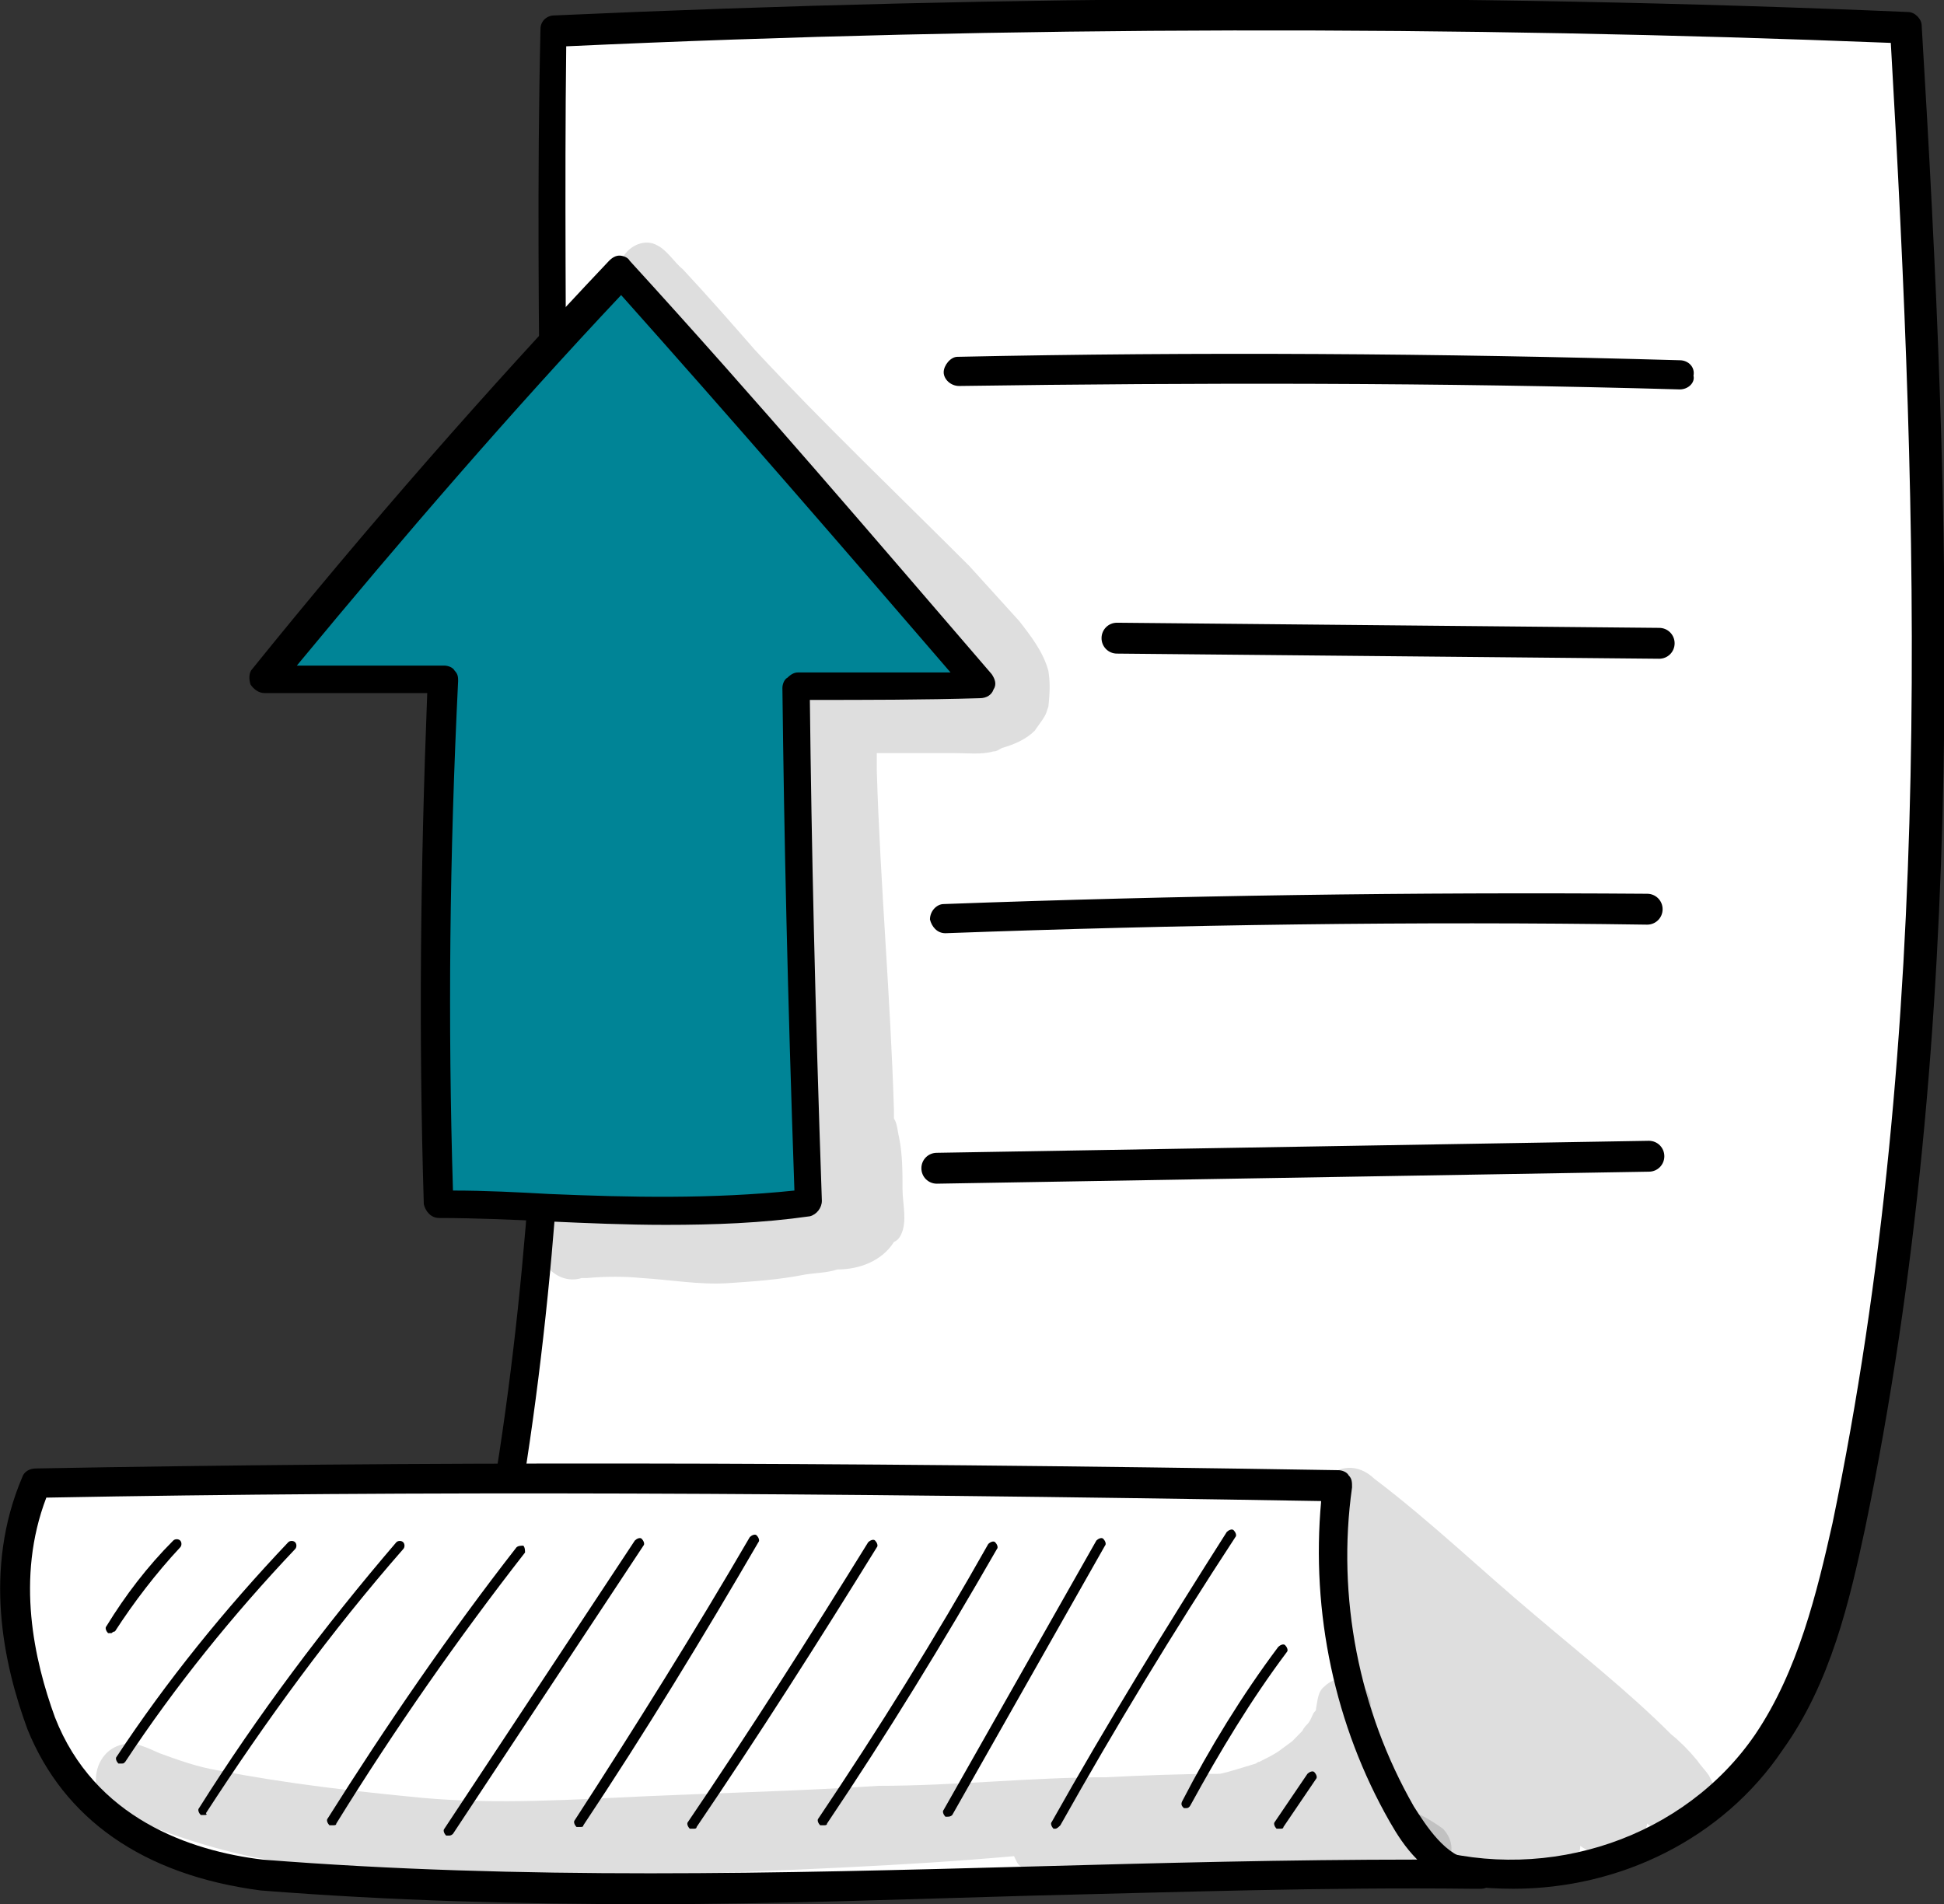 <svg xmlns="http://www.w3.org/2000/svg" xmlns:xlink="http://www.w3.org/1999/xlink" id="Layer_1" x="0px" y="0px" viewBox="0 0 113.3 111" style="enable-background:new 0 0 113.3 111;" xml:space="preserve"><rect x="0" y="0" width="113.3" height="111" fill="#333333" stroke="none"/><style type="text/css">	.st0{fill:#FFFFFF;}	.st1{opacity:0.129;}	.st2{opacity:0.988;}	.st3{fill:#ACD4F7;}	.st4{fill:#008496;}</style><g>	<g>		<path class="st0" d="M32.3,1.8C58.6,0.6,85,0.5,111.1,1.6c1.7,29.2,2.7,58.8-3.3,87.3c-0.9,4.4-2.1,8.9-4.6,12.6   c-4.3,6.2-12.4,9.2-20.2,6.9c-20.3-0.3-36.8-2.3-57.5-3.4C35.4,71.1,31.6,36.7,32.3,1.8z"></path>		<path d="M88.2,110.1c-1.8,0-3.6-0.2-5.3-0.7c-12.3-0.2-23-1-34.4-1.9c-7.3-0.5-14.8-1.1-23-1.5c-0.3,0-0.5-0.1-0.7-0.4   c-0.2-0.2-0.2-0.5-0.1-0.7c7.4-25.5,7.1-50.6,6.8-77.3c-0.1-8.5-0.2-17.2,0-25.9c0-0.5,0.4-0.8,0.8-0.8   c26.6-1.2,53.2-1.3,78.9-0.2c0.4,0,0.8,0.4,0.8,0.8c1.7,28.2,2.8,58.2-3.3,87.6c-0.9,4.2-2,9-4.8,12.9   C100.4,107.2,94.4,110.1,88.2,110.1z M26.6,104.3c7.8,0.4,15,0.9,21.9,1.5c11.4,0.8,22.2,1.6,34.4,1.9c0.1,0,0.2,0,0.2,0   c7.2,2.1,15.1-0.6,19.2-6.6c2.5-3.7,3.6-8.3,4.5-12.3c6-28.9,5-58.5,3.4-86.3c-25.2-1-51.2-1-77.2,0.2c-0.1,8.4,0,16.8,0,25   C33.5,52.9,33.8,78.9,26.6,104.3z"></path>	</g>	<g>		<path class="st0" d="M2.1,86.5C27.6,86,53.1,86.2,78,86.6c-0.9,6.6,0.4,13.4,3.7,19.1c1,1.8,2.6,3.7,4.6,3.6   c-23.8-0.2-47.1,2-71.1,0c-4.5-0.6-10.4-2.6-12.8-8.9C0.8,96.1,0.1,91.1,2.1,86.5z"></path>		<path d="M37.8,111c-7.5,0-15-0.2-22.6-0.8c-6.9-0.9-11.5-4.2-13.6-9.4C0.2,97-1,91.5,1.3,86.1c0.1-0.3,0.4-0.5,0.8-0.5   c21.8-0.4,45.3-0.4,75.9,0.1c0.2,0,0.5,0.1,0.6,0.3c0.2,0.2,0.2,0.4,0.2,0.7c-0.9,6.4,0.4,13,3.6,18.6c0.7,1.1,1.9,3,3.4,3.1   c0.1,0,0.3,0,0.4,0c0.5,0,0.8,0.4,0.9,0.8c0,0.5-0.3,0.9-0.8,0.9c-0.2,0-0.4,0-0.5,0c-8.6-0.1-17.2,0.2-25.6,0.4   C52.9,110.7,45.4,111,37.8,111z M2.7,87.3C0.9,92,2,96.8,3.2,100.1c2.3,5.9,7.9,7.8,12.1,8.3c15.1,1.2,30.2,0.8,44.9,0.4   c7.3-0.2,14.9-0.4,22.4-0.4c-0.7-0.7-1.2-1.5-1.6-2.2c-3.2-5.6-4.6-12.2-4-18.7C47.1,87,24.1,86.9,2.7,87.3z"></path>	</g>	<g>		<path class="st4" d="M25.8,39.6c-0.4,10.3-0.5,20.3-0.2,30.6c7.1,0,14.4,0.8,21.6-0.2c-0.3-10-0.6-19.9-0.7-30.1   c3.6,0,7.2,0,10.8-0.1c-6.9-8-13.7-16-21.1-24.1C28.9,23.4,22,31.3,15.4,39.5C18.9,39.5,22.4,39.6,25.8,39.6z"></path>		<path d="M38.8,71.4c-2.3,0-4.6-0.1-6.8-0.2c-2.1-0.1-4.3-0.2-6.4-0.2c-0.5,0-0.8-0.4-0.9-0.8c-0.3-9.8-0.2-19.5,0.2-29.8   c-1.4,0-2.8,0-4.3,0c-1.7,0-3.4,0-5.2,0c-0.3,0-0.6-0.2-0.8-0.5c-0.1-0.3-0.1-0.7,0.1-0.9c6.7-8.3,13.7-16.3,20.8-23.8   c0.2-0.2,0.4-0.3,0.6-0.3c0.2,0,0.5,0.1,0.6,0.3c7.4,8.1,14.3,16.2,21.1,24.1c0.2,0.3,0.3,0.6,0.1,0.9c-0.1,0.3-0.4,0.5-0.8,0.5   c-3.3,0.1-6.7,0.1-9.9,0.1c0.1,8.6,0.3,17.7,0.7,29.2c0,0.4-0.3,0.8-0.7,0.9C44.4,71.3,41.6,71.4,38.8,71.4z M26.4,69.4   c1.9,0,3.8,0.1,5.6,0.2c4.7,0.2,9.5,0.3,14.3-0.2c-0.4-11.5-0.6-20.6-0.7-29.3c0-0.2,0.1-0.5,0.3-0.6c0.2-0.2,0.4-0.3,0.6-0.3l0,0   c2.9,0,5.9,0,8.9,0c-6.2-7.2-12.6-14.6-19.2-22c-6.4,6.8-12.7,14.1-18.9,21.6c1.1,0,2.2,0,3.4,0c1.8,0,3.5,0,5.2,0   c0.2,0,0.5,0.1,0.6,0.3c0.2,0.2,0.2,0.4,0.2,0.6C26.2,49.9,26.1,59.6,26.4,69.4z"></path>	</g>	<g>		<path d="M97.9,22.7C97.9,22.7,97.9,22.7,97.9,22.7c-14-0.4-28.1-0.4-42-0.2c-0.5,0-0.9-0.4-0.9-0.8s0.4-0.9,0.8-0.9   c14-0.3,28.1-0.2,42.1,0.2c0.5,0,0.9,0.4,0.8,0.9C98.8,22.3,98.4,22.7,97.9,22.7z"></path>	</g>	<g>		<path d="M96.7,38.4C96.7,38.4,96.7,38.4,96.7,38.4l-31.6-0.3c-0.5,0-0.9-0.4-0.9-0.9c0-0.5,0.4-0.9,0.9-0.9c0,0,0,0,0,0l31.6,0.3   c0.5,0,0.9,0.4,0.9,0.9C97.6,38,97.2,38.4,96.7,38.4z"></path>	</g>	<g>		<path d="M55.1,54.4c-0.5,0-0.8-0.4-0.9-0.8c0-0.5,0.4-0.9,0.8-0.9c13.6-0.5,27.4-0.7,41-0.6c0.5,0,0.9,0.4,0.9,0.9   c0,0.5-0.4,0.9-0.9,0.9c0,0,0,0,0,0C82.5,53.7,68.7,53.9,55.1,54.4C55.1,54.4,55.1,54.4,55.1,54.4z"></path>	</g>	<g>		<path d="M54.6,69c-0.5,0-0.9-0.4-0.9-0.9c0-0.5,0.4-0.9,0.9-0.9l41.5-0.7c0.5,0,0.9,0.4,0.9,0.9c0,0.5-0.4,0.9-0.9,0.9L54.6,69   C54.6,69,54.6,69,54.6,69z"></path>	</g>	<g>		<path d="M6.5,95.2c-0.1,0-0.1,0-0.2,0c-0.1-0.1-0.2-0.3-0.1-0.4c1.1-1.8,2.4-3.5,3.9-5c0.1-0.1,0.3-0.1,0.4,0   c0.1,0.1,0.1,0.3,0,0.4c-1.4,1.5-2.7,3.2-3.8,4.9C6.6,95.1,6.5,95.2,6.5,95.2z"></path>	</g>	<g>		<path d="M7.1,102.8c-0.1,0-0.1,0-0.2,0c-0.1-0.1-0.2-0.3-0.1-0.4c2.9-4.4,6.3-8.6,10-12.5c0.1-0.1,0.3-0.1,0.4,0   c0.1,0.1,0.1,0.3,0,0.4c-3.6,3.8-7,8-9.9,12.4C7.2,102.8,7.2,102.8,7.1,102.8z"></path>	</g>	<g>		<path d="M11.9,105.8c-0.1,0-0.1,0-0.2,0c-0.1-0.1-0.2-0.3-0.1-0.4c3.4-5.4,7.3-10.6,11.5-15.5c0.1-0.1,0.3-0.1,0.4,0   c0.1,0.1,0.1,0.3,0,0.4c-4.2,4.8-8,10-11.5,15.4C12.1,105.8,12,105.8,11.9,105.8z"></path>	</g>	<g>		<path d="M19.4,106.4c-0.1,0-0.1,0-0.2,0c-0.1-0.1-0.2-0.3-0.1-0.4c3.4-5.4,7.1-10.8,11-15.8c0.1-0.1,0.3-0.1,0.4-0.1   c0.1,0.1,0.1,0.3,0.1,0.4c-3.9,5-7.6,10.3-11,15.8C19.6,106.4,19.5,106.4,19.4,106.4z"></path>	</g>	<g>		<path d="M26.2,107c-0.1,0-0.1,0-0.2,0c-0.1-0.1-0.2-0.3-0.1-0.4L37,89.8c0.1-0.1,0.3-0.2,0.4-0.1c0.1,0.1,0.2,0.3,0.1,0.4   l-11.1,16.8C26.3,107,26.2,107,26.2,107z"></path>	</g>	<g>		<path d="M33.8,106.5c-0.1,0-0.1,0-0.2,0c-0.1-0.1-0.2-0.3-0.1-0.4c3.5-5.4,7-11,10.2-16.5c0.1-0.1,0.3-0.2,0.4-0.1   c0.1,0.1,0.2,0.3,0.1,0.4C41,95.4,37.6,101,34,106.4C34,106.5,33.9,106.5,33.8,106.5z"></path>	</g>	<g>		<path d="M40.4,106.6c-0.1,0-0.1,0-0.2,0c-0.1-0.1-0.2-0.3-0.1-0.4c3.6-5.3,7.1-10.8,10.5-16.3c0.1-0.1,0.3-0.2,0.4-0.1   c0.1,0.1,0.2,0.3,0.1,0.4c-3.4,5.5-6.9,11-10.5,16.3C40.6,106.6,40.5,106.6,40.4,106.6z"></path>	</g>	<g>		<path d="M48,106.4c-0.1,0-0.1,0-0.2,0c-0.1-0.1-0.2-0.3-0.1-0.4c3.5-5.2,6.8-10.5,9.9-16c0.1-0.1,0.3-0.2,0.4-0.1   c0.1,0.1,0.2,0.3,0.1,0.4c-3.1,5.4-6.4,10.8-9.9,16C48.2,106.4,48.1,106.4,48,106.4z"></path>	</g>	<g>		<path d="M55.2,105.9c0,0-0.1,0-0.1,0c-0.1-0.1-0.2-0.3-0.1-0.4l8.9-15.7c0.1-0.1,0.3-0.2,0.4-0.1c0.1,0.1,0.2,0.3,0.1,0.4   l-8.9,15.7C55.4,105.9,55.3,105.9,55.2,105.9z"></path>	</g>	<g>		<path d="M61.5,106.6c0,0-0.1,0-0.1,0c-0.1-0.1-0.2-0.3-0.1-0.4c3.2-5.7,6.7-11.4,10.2-16.9c0.1-0.1,0.3-0.2,0.4-0.1   c0.1,0.1,0.2,0.3,0.1,0.4c-3.6,5.5-7,11.1-10.2,16.8C61.7,106.5,61.6,106.6,61.5,106.6z"></path>	</g>	<g>		<path d="M69.1,105.4c0,0-0.1,0-0.1,0c-0.1-0.1-0.2-0.2-0.1-0.4c1.6-3.1,3.5-6.2,5.6-9c0.1-0.1,0.3-0.2,0.4-0.1   c0.1,0.1,0.2,0.3,0.1,0.4c-2.1,2.8-3.9,5.8-5.6,8.9C69.3,105.4,69.2,105.4,69.1,105.4z"></path>	</g>	<g>		<path d="M74.6,106.6c-0.1,0-0.1,0-0.2,0c-0.1-0.1-0.2-0.3-0.1-0.4l1.9-2.8c0.1-0.1,0.3-0.2,0.4-0.1c0.1,0.1,0.2,0.3,0.1,0.4   l-1.9,2.8C74.8,106.6,74.7,106.6,74.6,106.6z"></path>	</g>	<g>		<g class="st1">			<path d="M81.4,104.4C81.4,104.4,81.4,104.4,81.4,104.4C81.4,104.4,81.4,104.4,81.4,104.4C81.4,104.4,81.4,104.4,81.4,104.4z"></path>		</g>		<g class="st1">			<path d="M81.4,104.3C81.4,104.2,81.4,104.3,81.4,104.3L81.4,104.3z"></path>		</g>		<g class="st1">			<path d="M84.1,106.6c-0.7-0.5-1.4-0.9-2.2-1.2c-0.1-0.3-0.3-0.7-0.4-1c0,0,0,0.1,0,0.1c-0.3-0.8-0.5-1.2-1-2.8    c-0.1-0.3-0.5-2-0.6-2.2c0-0.4-0.1-0.9-0.5-1.2c-0.6-0.6-1.6-0.6-2.2,0c-0.4,0.3-0.4,0.8-0.5,1.3c0,0.1,0,0.1-0.1,0.2    c-0.1,0.1-0.2,0.5-0.4,0.7c-0.1,0.1-0.2,0.2-0.3,0.4c-0.9,0.9-0.2,0.3-1.4,1.2c-0.3,0.2-0.7,0.4-1.1,0.6c0,0-0.1,0-0.2,0.1    c-1,0.3-1.6,0.5-2.1,0.6c-2.2,0-4.7,0.1-6.6,0.2c-4.4,0-8.8,0.5-13.3,0.5c-4.5,0.3-8.9,0.4-13.4,0.6c-4.4,0.2-8.8,0.5-13.2,0.1    c-4.1-0.4-7.7-0.8-11.9-1.6c-1.2-0.2-2.3-0.6-3.4-1c-0.7-0.3-1.4-0.7-2.2-0.5c-1.7,0.4-2.1,2.9-0.5,3.8c2.5,1.2,5.2,2.1,7.9,2.7    c0.4,0.1,2.4,0.4,3.1,0.5c0.2,0,0.5,0.1,0.7,0.1c3.6,0.5,7.1,1,10.7,1c3.4,0.1,6.7-0.3,10.1-0.5c6.7-0.3,13.3-0.5,20-1.1    c0.1,0.2,0.2,0.5,0.4,0.6c0.8,0.8,2.1,0.4,3.1,0.5c-0.1,0-0.3,0-0.4-0.1c2.3,0.3,4.7-0.2,7.1-0.2c2.7-0.2,5.4-0.3,8.1-0.2    c0.5,0,0.9,0.1,1.4,0.1c0.2,0.2,0.4,0.4,0.7,0.5c0.6,0.3,1.3,0.2,1.9-0.2c0.2,0,0.5,0.1,0.7,0.1c0.1,0,0.1,0,0.2,0    C83.9,109.8,85.4,108,84.1,106.6z"></path>		</g>	</g>	<g>		<g class="st1">			<path d="M96.6,106.4C96.5,106.4,96.5,106.3,96.6,106.4C96.5,106.3,96.5,106.3,96.6,106.4C96.5,106.3,96.5,106.4,96.6,106.4z"></path>		</g>		<g class="st1">			<path d="M99.9,104.1c-0.1-0.2-0.2-0.4-0.3-0.6c-0.2-0.3-0.5-0.6-0.7-0.9c-0.5-0.6-1-1.1-1.5-1.5c-2.5-2.5-5.3-4.7-8-7    c-3.1-2.6-6-5.4-9.3-7.9c-2-1.9-4.5,0.9-2.3,2.5c0,0,0.1,0.1,0.1,0.1c-0.6,0.7-0.8,1.7-0.3,2.6c0.1,0.1,0.1,0.2,0.2,0.3    c-0.1,0.2-0.1,0.4-0.2,0.6c-0.2,1.5,0.1,3,0.7,4.5c-0.1,0.7,0,1.5,0.1,2.2c0.4,1.8,1.1,3.5,2.2,5c2,2.9,8.1,8.7,11.2,4.5    c0.2-0.3,0.3-0.6,0.3-0.9c0.7,0.5,1.6,0.8,2.5,0.4c0.7-0.3,1.3-1,1.4-1.7c0.1,0.1,0.3,0.2,0.4,0.3c0,0,0.1,0.1,0.1,0.1    c0.2,0.1,0.4,0.2,0.6,0.2C98.7,107.2,100.4,105.7,99.9,104.1z"></path>		</g>		<g class="st1">			<path d="M96.5,106.3c-0.1-0.1-0.3-0.2-0.4-0.3C96.2,106.1,96.4,106.2,96.5,106.3z"></path>		</g>	</g>	<g>		<g class="st1">			<path d="M61.1,39.1c-0.3-1.1-1-2-1.7-2.9c-1-1.1-1.9-2.1-2.9-3.2C52.3,28.8,48,24.7,44,20.4c-1.4-1.6-2.8-3.2-4.2-4.7    c-0.5-0.4-0.9-1.1-1.5-1.4c-0.7-0.4-1.6,0-2,0.7c-0.3,0.5-0.3,1.2,0,1.7c0,0,0,0,0,0c0,0,0,0,0,0c0,0.1,0.1,0.2,0.2,0.2    c0.1,0.1,0.2,0.2,0.3,0.4c0,0,0.1,0.1,0.1,0.1c4.5,5.6,9.7,10.5,14.6,15.8c1.8,2,5.1,5.4,6,6.5c0,0,0.1,0.1,0.1,0.2    c0,0,0,0.1,0,0.1c-0.1,0-0.2,0-0.3,0.1c-2.5-0.2-4.5-0.3-7.1-0.1c-0.1,0-0.3,0-0.4,0c-0.4-0.1-0.8-0.1-1.2,0.1    c-0.6,0-1.2,0.1-1.6,0.5c-0.7,0.3-1.3,1.1-1,2.1c0.4,3.7,1.2,11.9,1.3,17.4c0.3,2.9,0.4,5.8,0.2,8.8c0,0.3,0,0.6,0,0.9    c0,0,0,0,0,0c0,0.1,0,0.2,0,0.2c-2.9,0.4-3.7,0.7-7,0.7c-2.2-0.1-4.3-0.4-6.5-0.2c-0.8,0.1-1.8,0.2-2.3,1.1    c-0.9,1.5,0.6,3.4,2.2,2.9c0.1,0,0.2,0,0.3,0c1.1-0.1,2.2-0.1,3.2,0c1.7,0.1,3.3,0.4,5,0.3c1.5-0.1,3-0.2,4.5-0.5    c0.6-0.1,1.3-0.1,1.9-0.3c1.3,0,2.6-0.5,3.3-1.6c0.2-0.1,0.3-0.2,0.4-0.4c0.4-0.8,0.1-1.8,0.1-2.7c0-1,0-2-0.2-3    c-0.1-0.4-0.1-0.8-0.3-1.1c0-0.2,0-0.3,0-0.5c-0.2-6.6-0.8-13.2-1-19.8c0-0.3,0-0.7,0-1c1.2,0,2.3,0,3.5,0c0.1,0,0.2,0,0.3,0    c0.2,0,0.4,0,0.7,0c0.8,0,1.6,0.1,2.3-0.1c0.2,0,0.3-0.1,0.5-0.2c0.7-0.2,1.4-0.5,1.9-1c0.8-1.1,0.6-0.9,0.8-1.4    C61.2,40.3,61.2,39.7,61.1,39.1z"></path>		</g>		<g class="st1">			<path d="M36.7,17.3C36.6,17.3,36.6,17.3,36.7,17.3c-0.1-0.1-0.2-0.2-0.3-0.3C36.5,17.1,36.6,17.2,36.7,17.3z"></path>		</g>	</g></g></svg>